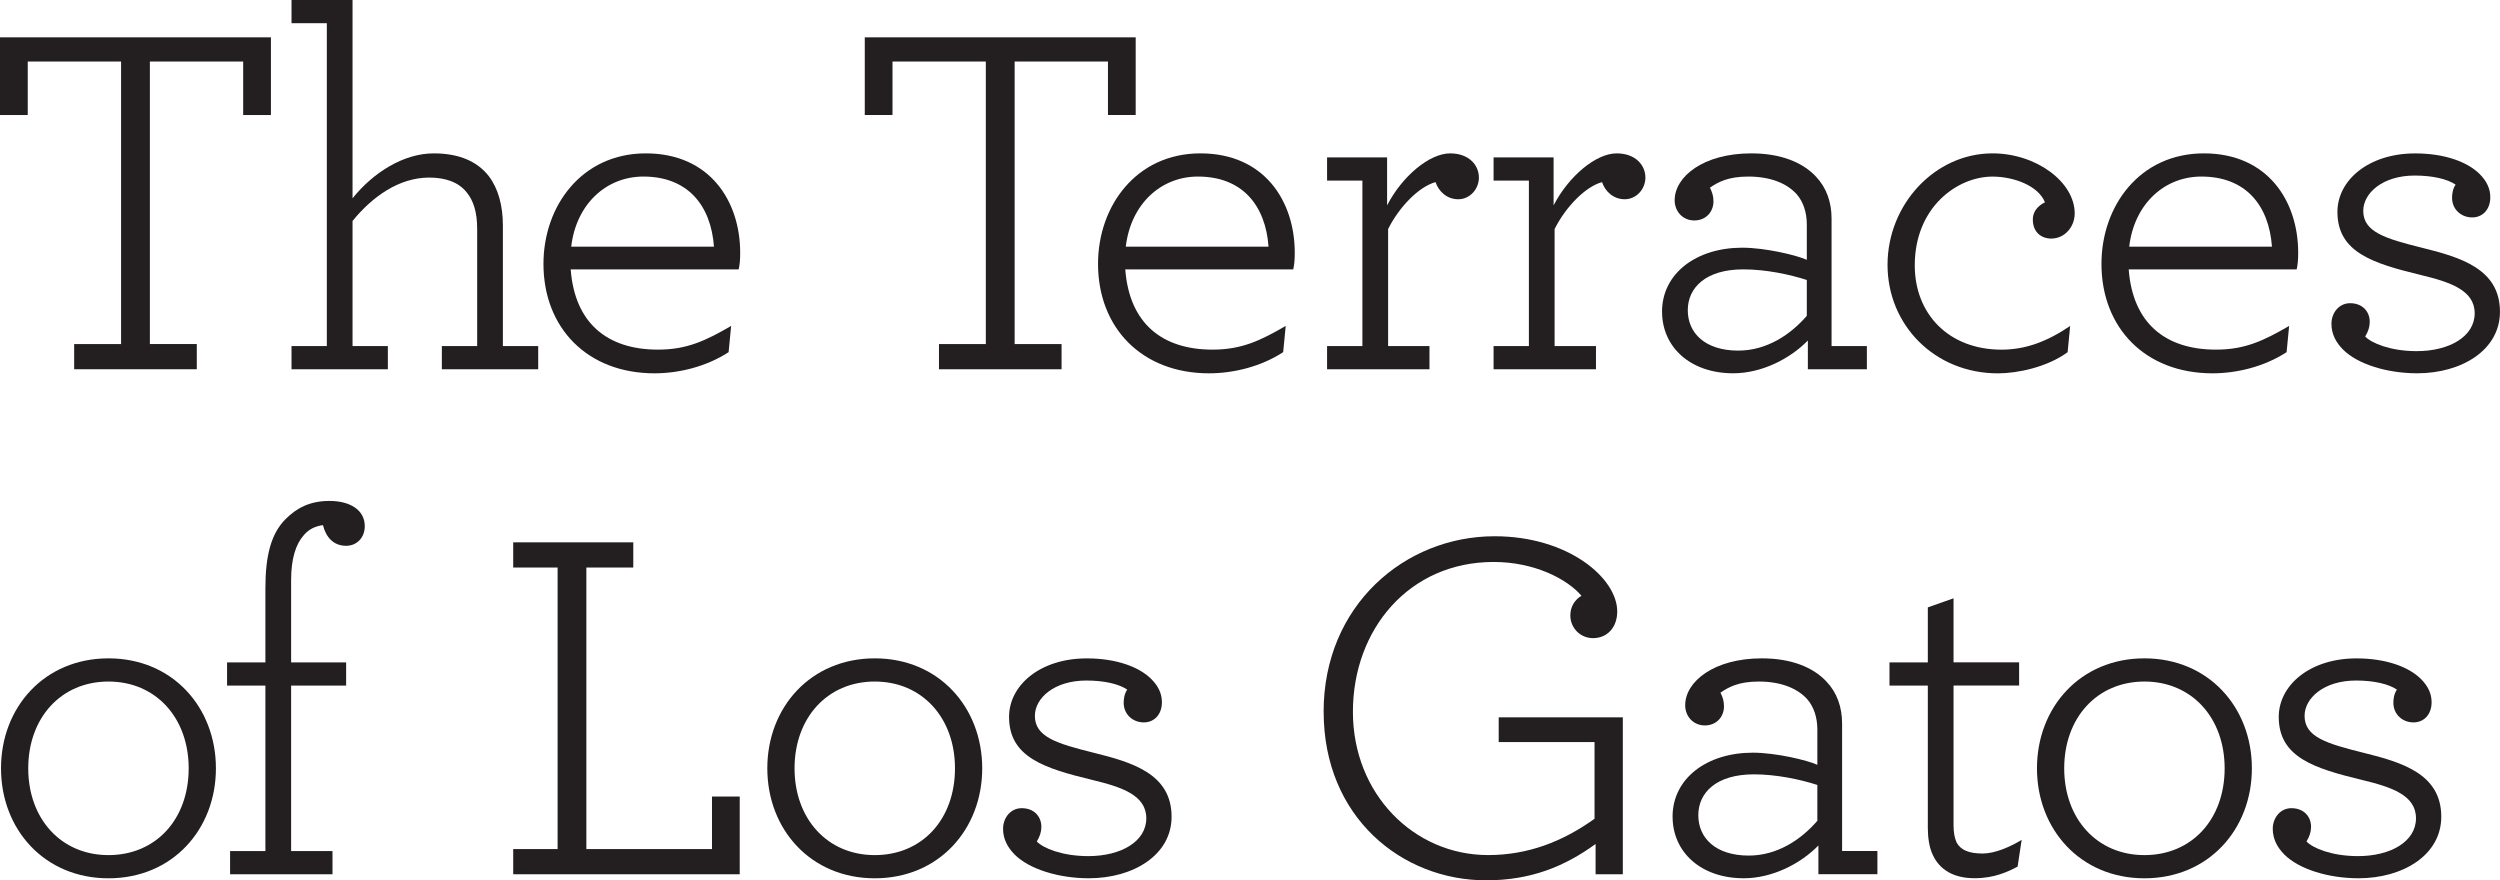 <?xml version="1.0" encoding="UTF-8"?>
<svg id="Layer_2" data-name="Layer 2" xmlns="http://www.w3.org/2000/svg" viewBox="0 0 693.1 244.06">
  <defs>
    <style>
      .cls-1 {
        fill: #231f20;
        stroke-width: 0px;
      }
    </style>
  </defs>
  <g id="Layer_1-2" data-name="Layer 1">
    <g>
      <g>
        <path class="cls-1" d="M20.56,95.39h13.01V17.06H7.69v14.83H0V10.35h75.11v21.54h-7.69v-14.83h-25.87v78.32h13.01v6.99H20.56v-6.99Z"/>
        <path class="cls-1" d="M80.82,6.43V0h16.92v54.97c5.73-7.13,14.13-12.45,22.52-12.45,7.27,0,12.17,2.38,15.24,6.29,2.66,3.5,3.92,8.25,3.92,13.71v33.43h9.79v6.43h-26.71v-6.43h9.79v-32.45c0-4.62-.98-7.83-2.94-10.21-2.24-2.8-5.87-4.06-10.35-4.06-8.39,0-15.8,5.31-21.26,12.03v34.69h9.79v6.43h-26.71v-6.43h9.79V6.43h-9.79Z"/>
        <path class="cls-1" d="M158.22,74.69c1.12,14.83,10.07,22.24,24.2,22.24,8.11,0,13.29-2.52,20.28-6.57l-.7,7.27c-6.01,3.92-13.57,5.87-20.56,5.87-18.6,0-30.77-12.59-30.77-30.35,0-16.08,10.63-30.63,28.39-30.63s26.15,13.29,26.15,27.55c0,2.1-.14,3.36-.42,4.62h-46.57ZM158.36,68.39h39.58c-.84-11.47-7.27-19.44-19.58-19.44-10.21,0-18.6,7.55-20,19.44Z"/>
        <path class="cls-1" d="M260.3,95.39h13.01V17.06h-25.87v14.83h-7.69V10.35h75.11v21.54h-7.69v-14.83h-25.87v78.32h13.01v6.99h-33.99v-6.99Z"/>
        <path class="cls-1" d="M311.97,74.69c1.12,14.83,10.07,22.24,24.2,22.24,8.11,0,13.29-2.52,20.28-6.57l-.7,7.27c-6.01,3.92-13.57,5.87-20.56,5.87-18.6,0-30.77-12.59-30.77-30.35,0-16.08,10.63-30.63,28.39-30.63s26.15,13.29,26.15,27.55c0,2.1-.14,3.36-.42,4.62h-46.57ZM312.11,68.39h39.58c-.84-11.47-7.27-19.44-19.58-19.44-10.21,0-18.6,7.55-20,19.44Z"/>
        <path class="cls-1" d="M410.01,49.23c0,3.22-2.52,6.01-5.73,6.01s-5.45-2.24-6.29-4.75c-4.62,1.26-10.07,6.85-13.15,13.01v32.45h11.47v6.43h-28.39v-6.43h9.79v-45.88h-9.79v-6.43h16.64v13.29c4.2-8.11,11.75-14.41,17.48-14.41,5.18,0,7.97,3.22,7.97,6.71Z"/>
        <path class="cls-1" d="M456.17,49.23c0,3.22-2.52,6.01-5.73,6.01s-5.45-2.24-6.29-4.75c-4.62,1.26-10.07,6.85-13.15,13.01v32.45h11.47v6.43h-28.39v-6.43h9.79v-45.88h-9.79v-6.43h16.64v13.29c4.2-8.11,11.75-14.41,17.48-14.41,5.18,0,7.97,3.22,7.97,6.71Z"/>
        <path class="cls-1" d="M460.78,86.43c0-10.63,9.51-17.76,22.24-17.76,6.43,0,15.1,2.1,17.9,3.36v-9.79c0-3.36-.98-6.29-2.8-8.39-2.66-2.94-7.13-4.9-13.43-4.9-5.59,0-8.39,1.54-10.63,3.08.56,1.12.98,2.24.98,3.78,0,2.94-2.1,5.31-5.31,5.31s-5.45-2.52-5.45-5.59c0-6.57,7.97-13.01,21.26-13.01,7.97,0,14.13,2.38,17.9,6.43,2.94,3.08,4.34,7.13,4.34,11.61v35.38h9.79v6.43h-16.36v-7.97c-4.9,5.03-12.73,9.09-20.7,9.09-11.89,0-19.72-7.27-19.72-17.06ZM500.92,87.55v-9.93c-4.76-1.54-11.33-2.94-17.62-2.94-10.35,0-15.38,5.04-15.38,11.33s4.76,11.19,13.99,11.19c7.97,0,14.55-4.48,19.02-9.65Z"/>
        <path class="cls-1" d="M523.3,73.43c0-16.78,13.15-30.91,29.09-30.91,12.17,0,22.8,7.97,22.8,16.64,0,3.64-2.66,6.99-6.57,6.99-2.24,0-5.04-1.4-5.04-5.31,0-1.96,1.12-3.64,3.36-4.75-1.82-4.62-8.67-7.13-14.55-7.13-9.65,0-21.54,8.39-21.54,24.62,0,13.43,9.37,23.36,24.06,23.36,6.43,0,12.45-2.1,19.02-6.57l-.7,7.27c-5.73,4.2-13.99,5.87-19.3,5.87-17.62,0-30.63-13.43-30.63-30.07Z"/>
        <path class="cls-1" d="M590.16,74.69c1.12,14.83,10.07,22.24,24.2,22.24,8.11,0,13.29-2.52,20.28-6.57l-.7,7.27c-6.01,3.92-13.57,5.87-20.56,5.87-18.6,0-30.77-12.59-30.77-30.35,0-16.08,10.63-30.63,28.39-30.63s26.15,13.29,26.15,27.55c0,2.1-.14,3.36-.42,4.62h-46.57ZM590.3,68.39h39.58c-.84-11.47-7.27-19.44-19.58-19.44-10.21,0-18.6,7.55-20,19.44Z"/>
        <path class="cls-1" d="M685.4,60.28c-3.08,0-5.59-2.24-5.59-5.45,0-.98.14-2.38.98-3.64-2.24-1.54-6.29-2.52-11.33-2.52-8.95,0-14.27,4.9-14.27,9.79,0,5.88,6.15,7.69,16.22,10.21,10.77,2.66,21.68,5.87,21.68,17.76,0,10.63-10.63,17.06-22.94,17.06-8.39,0-16.5-2.52-20.56-6.57-1.96-1.96-3.22-4.33-3.22-7.13,0-3.08,2.1-5.73,5.17-5.73,3.5,0,5.45,2.38,5.45,5.17,0,1.4-.42,2.66-1.26,4.06,1.68,1.82,6.99,4.06,14.27,4.06,9.09,0,16.08-4.06,16.08-10.49s-6.85-8.67-14.97-10.63c-13.29-3.22-23.08-6.29-23.08-17.48,0-8.81,8.67-16.22,21.54-16.22,8.25,0,14.55,2.38,17.9,5.73,1.96,1.96,2.94,4.06,2.94,6.43,0,3.36-2.1,5.59-5.03,5.59Z"/>
      </g>
      <path class="cls-1" d="M.28,213.01c0-16.92,12.03-30.49,29.79-30.49s29.79,13.57,29.79,30.49-12.03,30.49-29.79,30.49S.28,229.93.28,213.01ZM52.31,213.01c0-13.99-9.09-24.06-22.24-24.06s-22.24,10.07-22.24,24.06,9.09,24.06,22.24,24.06,22.24-9.93,22.24-24.06Z"/>
      <path class="cls-1" d="M89.53,145.59c-2.1.28-3.92,1.12-5.32,2.8-2.24,2.52-3.5,6.57-3.5,12.45v22.8h15.25v6.43h-15.25v45.88h11.47v6.43h-28.39v-6.43h9.79v-45.88h-10.63v-6.43h10.63v-20.56c0-8.95,1.54-15.11,5.59-19.16,3.08-3.08,6.71-5.04,12.17-5.04,5.73,0,9.79,2.52,9.79,6.99,0,3.22-2.24,5.45-5.17,5.45-3.5,0-5.59-2.38-6.43-5.73Z"/>
      <path class="cls-1" d="M142.28,235.39h12.31v-78.04h-12.31v-6.99h33.29v6.99h-13.01v78.04h34.83v-14.55h7.69v21.54h-62.8v-6.99Z"/>
      <path class="cls-1" d="M212.73,213.01c0-16.92,12.03-30.49,29.79-30.49s29.79,13.57,29.79,30.49-12.03,30.49-29.79,30.49-29.79-13.57-29.79-30.49ZM264.76,213.01c0-13.99-9.09-24.06-22.24-24.06s-22.24,10.07-22.24,24.06,9.09,24.06,22.24,24.06,22.24-9.93,22.24-24.06Z"/>
      <path class="cls-1" d="M317.12,200.28c-3.08,0-5.59-2.24-5.59-5.45,0-.98.14-2.38.98-3.64-2.24-1.54-6.29-2.52-11.33-2.52-8.95,0-14.27,4.9-14.27,9.79,0,5.88,6.15,7.69,16.22,10.21,10.77,2.66,21.68,5.87,21.68,17.76,0,10.63-10.63,17.06-22.94,17.06-8.39,0-16.5-2.52-20.56-6.57-1.96-1.96-3.22-4.33-3.22-7.13,0-3.08,2.1-5.73,5.17-5.73,3.5,0,5.45,2.38,5.45,5.17,0,1.4-.42,2.66-1.26,4.06,1.68,1.82,6.99,4.06,14.27,4.06,9.09,0,16.08-4.06,16.08-10.49s-6.85-8.67-14.97-10.63c-13.29-3.22-23.08-6.29-23.08-17.48,0-8.81,8.67-16.22,21.54-16.22,8.25,0,14.55,2.38,17.9,5.73,1.96,1.96,2.94,4.06,2.94,6.43,0,3.36-2.1,5.59-5.03,5.59Z"/>
      <path class="cls-1" d="M366.96,197.34c0-29.51,22.52-48.67,47.41-48.67,20.42,0,33.99,11.61,33.99,20.84,0,4.48-2.8,7.41-6.71,7.41-3.5,0-6.29-2.8-6.29-6.29,0-2.52,1.26-4.34,3.08-5.46-3.92-4.62-13.01-9.37-24.34-9.37-23.5,0-39.02,18.74-39.02,41.54s16.92,39.72,37.48,39.72c10.91,0,20.56-3.64,29.51-10.07v-21.26h-26.57v-6.85h34.41v43.5h-7.55v-8.39c-8.67,6.29-18.04,10.07-30.35,10.07-23.36,0-45.04-17.48-45.04-46.71Z"/>
      <path class="cls-1" d="M463.7,226.43c0-10.63,9.51-17.76,22.24-17.76,6.43,0,15.1,2.1,17.9,3.36v-9.79c0-3.36-.98-6.29-2.8-8.39-2.66-2.94-7.13-4.9-13.43-4.9-5.59,0-8.39,1.54-10.63,3.08.56,1.12.98,2.24.98,3.78,0,2.94-2.1,5.31-5.31,5.31s-5.45-2.52-5.45-5.59c0-6.57,7.97-13.01,21.26-13.01,7.97,0,14.13,2.38,17.9,6.43,2.94,3.08,4.34,7.13,4.34,11.61v35.38h9.79v6.43h-16.36v-7.97c-4.9,5.03-12.73,9.09-20.7,9.09-11.89,0-19.72-7.27-19.72-17.06ZM503.84,227.55v-9.93c-4.76-1.54-11.33-2.94-17.62-2.94-10.35,0-15.38,5.04-15.38,11.33s4.76,11.19,13.99,11.19c7.97,0,14.55-4.48,19.02-9.65Z"/>
      <path class="cls-1" d="M535.87,237.06c-.98-1.96-1.4-4.76-1.4-7.55v-39.44h-10.63v-6.43h10.63v-15.25l7.13-2.52v17.76h18.18v6.43h-18.18v38.74c0,1.96.28,3.5.84,4.75,1.12,2.1,3.36,3.08,7.27,3.08,3.36,0,7.55-1.82,10.77-3.78l-1.12,7.41c-2.66,1.4-6.43,3.22-11.89,3.22-5.73,0-9.65-2.24-11.61-6.43Z"/>
      <path class="cls-1" d="M564.73,213.01c0-16.92,12.03-30.49,29.79-30.49s29.79,13.57,29.79,30.49-12.03,30.49-29.79,30.49-29.79-13.57-29.79-30.49ZM616.76,213.01c0-13.99-9.09-24.06-22.24-24.06s-22.24,10.07-22.24,24.06,9.09,24.06,22.24,24.06,22.24-9.93,22.24-24.06Z"/>
      <path class="cls-1" d="M669.13,200.28c-3.08,0-5.59-2.24-5.59-5.45,0-.98.14-2.38.98-3.64-2.24-1.54-6.29-2.52-11.33-2.52-8.95,0-14.27,4.9-14.27,9.79,0,5.88,6.15,7.69,16.22,10.21,10.77,2.66,21.68,5.87,21.68,17.76,0,10.63-10.63,17.06-22.94,17.06-8.39,0-16.5-2.52-20.56-6.57-1.96-1.96-3.22-4.33-3.22-7.13,0-3.08,2.1-5.73,5.17-5.73,3.5,0,5.45,2.38,5.45,5.17,0,1.4-.42,2.66-1.26,4.06,1.68,1.82,6.99,4.06,14.27,4.06,9.09,0,16.08-4.06,16.08-10.49s-6.85-8.67-14.97-10.63c-13.29-3.22-23.08-6.29-23.08-17.48,0-8.81,8.67-16.22,21.54-16.22,8.25,0,14.55,2.38,17.9,5.73,1.96,1.96,2.94,4.06,2.94,6.43,0,3.36-2.1,5.59-5.03,5.59Z"/>
    </g>
  </g>
</svg>